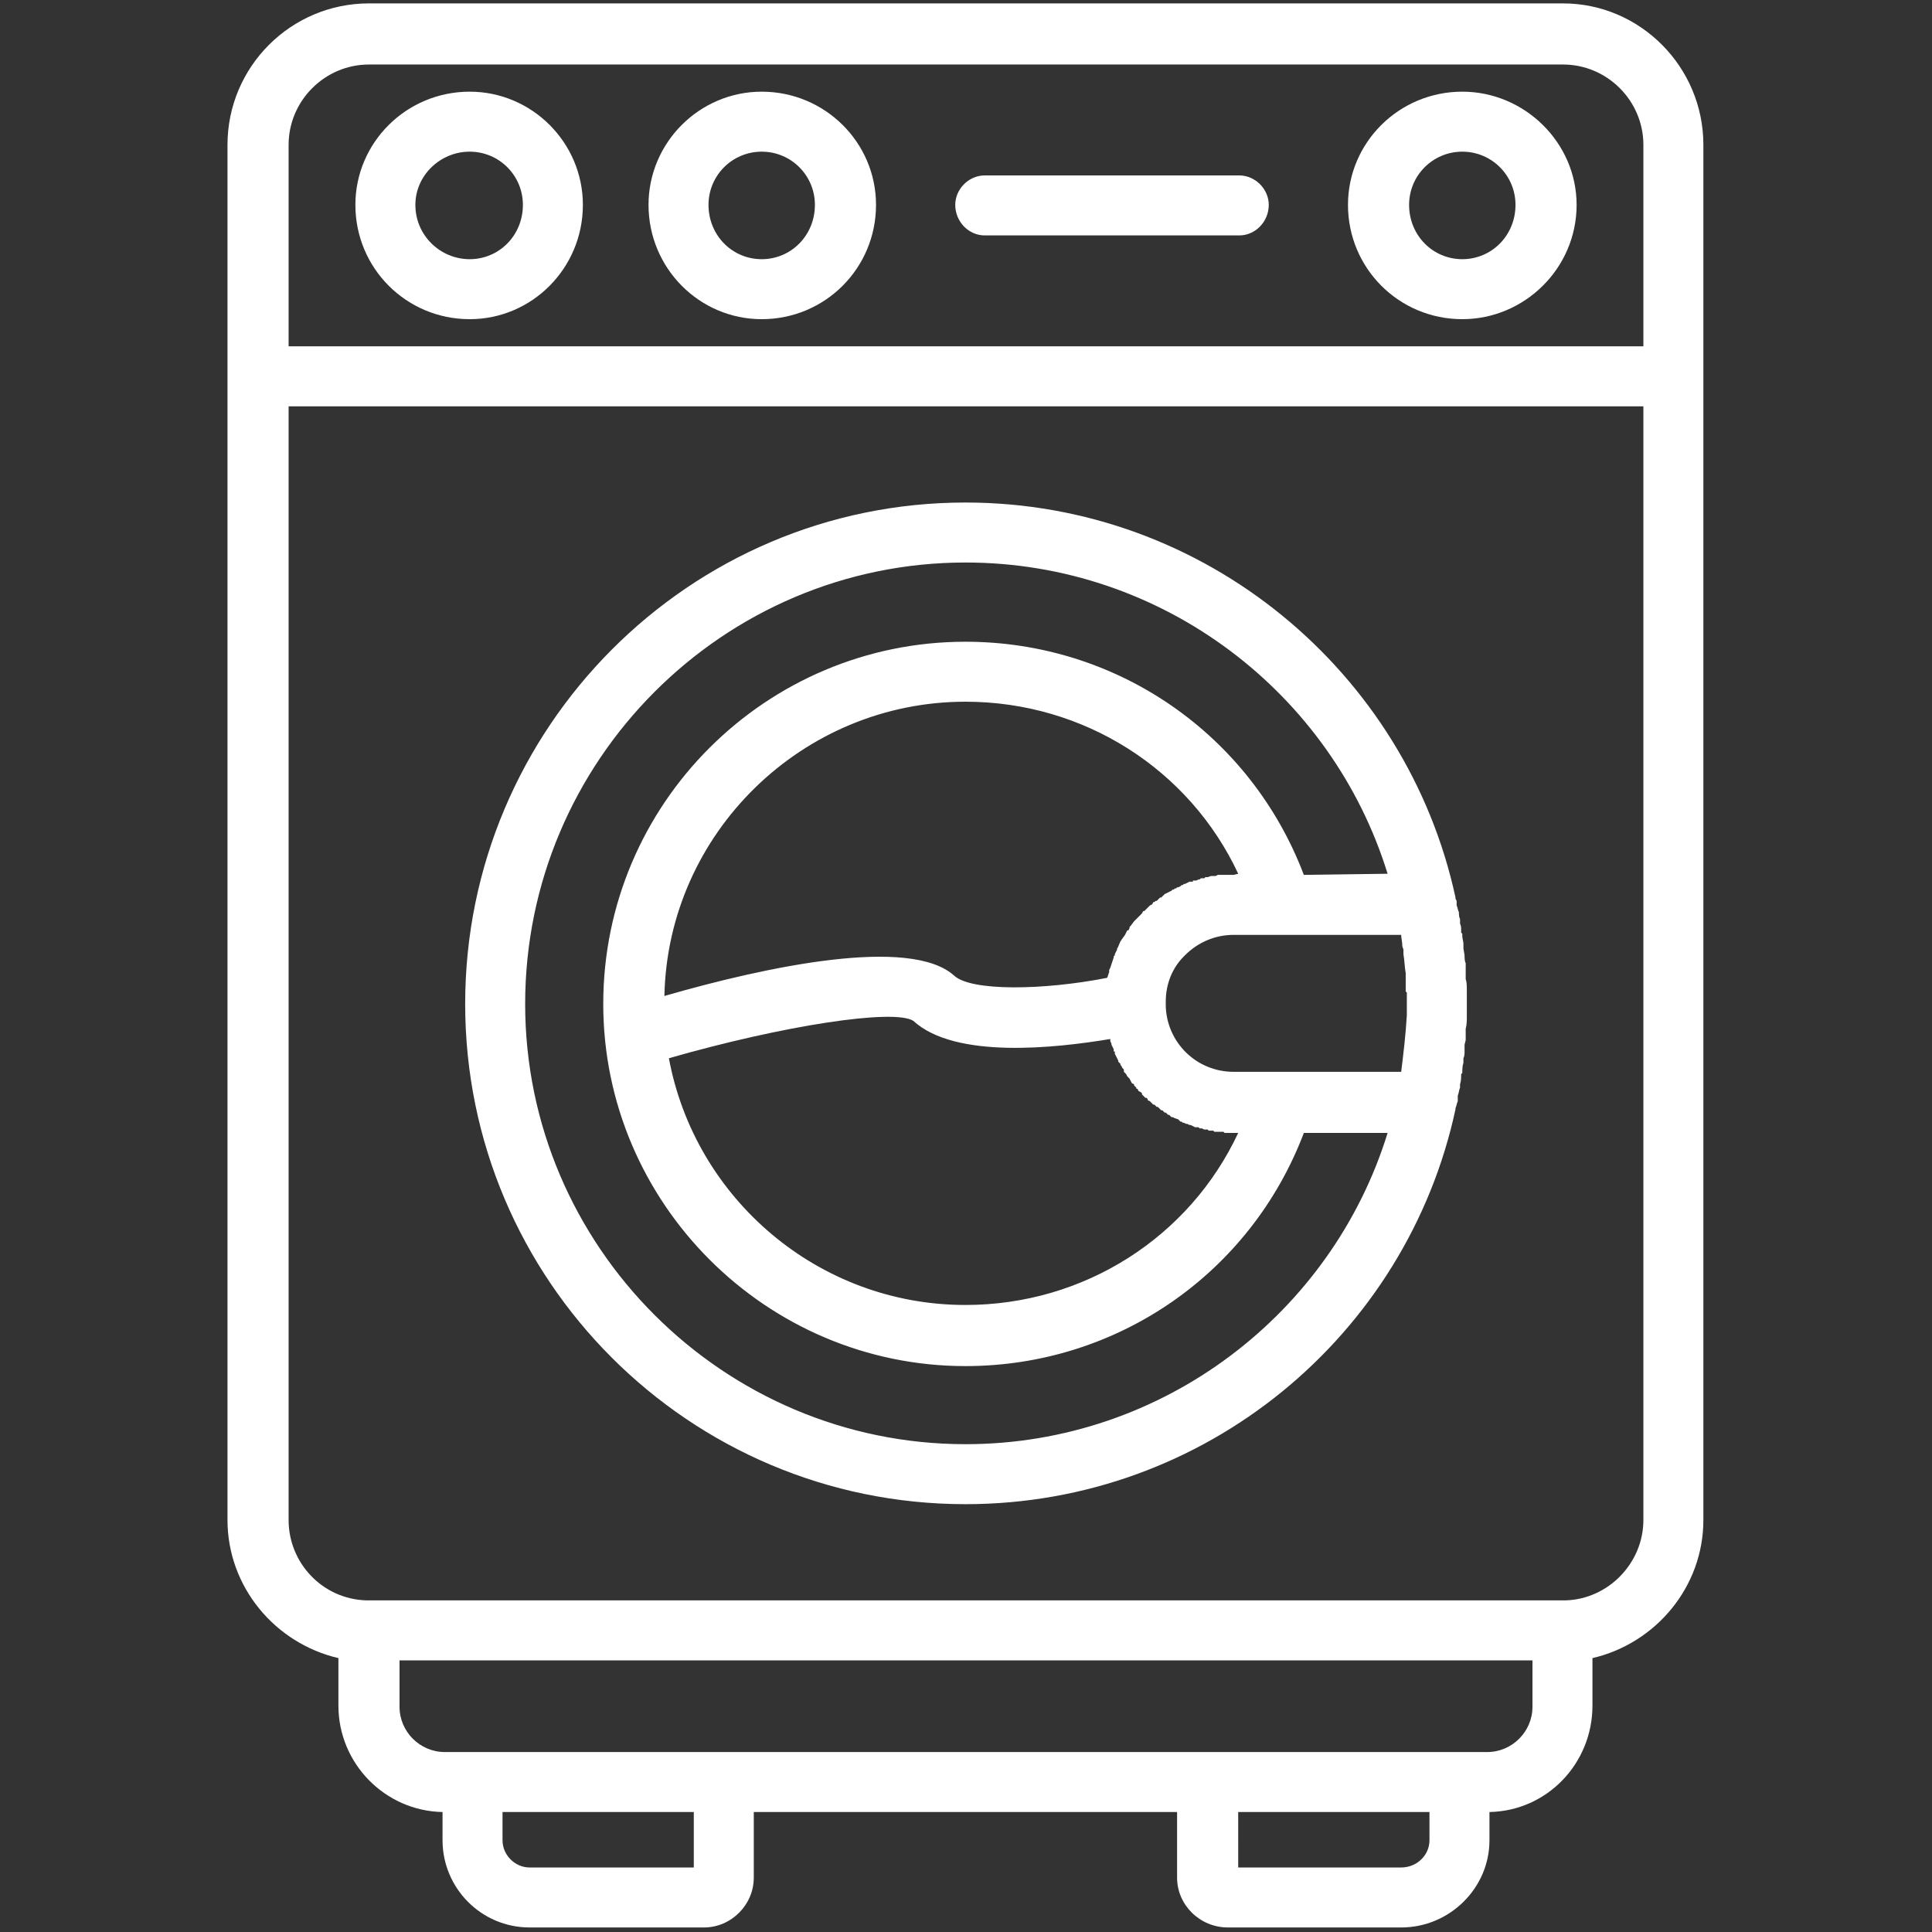 <?xml version="1.0" encoding="UTF-8"?> <svg xmlns="http://www.w3.org/2000/svg" xmlns:xlink="http://www.w3.org/1999/xlink" version="1.1" width="512" height="512" x="0" y="0" viewBox="0 0 1707 1707" style="enable-background:new 0 0 512 512" xml:space="preserve" fill-rule="evenodd" class=""><rect x="0" y="0" width="1707" height="1707" fill="#333333" stroke="none"/> <g> <path d="M1292 282c-56 0-101-45-101-101 0-55 45-100 101-100 55 0 101 45 101 100 0 56-46 101-101 101zM299 1465c-56-13-98-63-98-122V128C201 59 257 3 326 3h1055c68 0 124 56 124 125v1215c0 59-42 109-98 122v42c0 51-40 93-91 94v25c0 42-35 77-78 77h-153c-25 0-45-20-45-44v-58H666v58c0 24-20 44-44 44H468c-43 0-77-35-77-77v-25c-51-1-92-43-92-94zM255 128v178h1197V128c0-39-32-71-71-71H326c-39 0-71 32-71 71zm0 231v984c0 38 30 70 69 71h1059c38-1 69-33 69-71V359zm98 1108v41c0 22 18 40 40 40h921c22 0 40-18 40-40v-41zm91 134v25c0 13 11 24 24 24h145v-49zm650 49h144c14 0 25-11 25-24v-25h-169zm-241-321c-244 0-442-198-442-442s198-443 442-443c212 0 390 150 433 349v1l1 2v4c1 2 1 4 2 6 0 2 0 4 1 6v4c1 2 1 4 1 6v2l1 1v2c0 2 1 5 1 7v4l1 6c0 2 0 5 1 7v14c1 3 1 6 1 10v23c0 4 0 7-1 11v10l-1 4v6c0 2 0 4-1 6v4c-1 3-1 6-1 9l-1 1c0 3 0 6-1 9v3c-1 2-1 5-2 7v5c-1 2-1 4-2 6v1c-43 200-221 349-433 349zm0-832c-214 0-389 175-389 390 0 214 175 389 389 389 175 0 324-116 373-275h-74c-47 124-165 206-299 206-176 0-320-144-320-320 0-177 144-320 320-320 134 0 252 82 299 206l74-1c-49-159-198-275-373-275zm385 450c2-16 4-33 5-50v-20l-1-1v-16c-1-6-1-11-2-17v-4l-1-3c0-4-1-7-1-10h-148c-17 0-32 7-43 18l-1 1c-10 10-16 24-16 40v4c1 32 27 58 60 58zm-245-2c-1-1-2-2-2-3l-1-1v-1l-1-1-1-1v-1l-1-2-1-2-1-2v-2h-1v-2l-1-2-1-2v-1l-1-2v-2c-48 8-137 18-174-16-17-11-115 4-216 33 23 124 132 218 262 218 105 0 198-60 241-152h-12l-1-1h-8l-1-1h-4l-1-1h-3l-2-1h-2l-1-1h-3l-2-1-2-1h-1l-2-1h-1l-2-1h-1l-1-1h-1l-1-1-1-1-3-1-2-1h-1l-1-1-1-1h-1l-1-1-1-1h-1l-2-2h-1l-1-1-1-1-1-1h-1l-1-1-1-1h-1l-1-1-2-2-2-1v-1l-1-1h-1l-1-1-1-1-1-1v-1l-1-1-2-1-1-2h-1v-1l-1-1-1-1v-1l-2-1-1-2-1-2-1-1-1-1-1-2-1-1-1-1zm-15-81c1-1 1-3 2-5v-2l1-2 3-9v-1l1-1v-1l1-2 1-2v-1c1-1 1-2 2-4 1-3 3-5 5-8l1-2 1-2h1l1-2v-1l1-1c1-1 2-3 3-4l2-2 1-1 1-1 1-1 2-2 1-2h1l1-1 1-1 1-1 2-2 2-1 1-2h1l1-1h1l1-1 1-1 1-1h1l1-1 1-1 1-1 2-1 2-1 2-1 1-1h1l1-1h1l1-1h1l2-1 1-1h1l1-1h1l2-1 2-1h3v-1h3l2-1h1l1-1h3l1-1h2l3-1h4l2-1h14l4-1c-43-92-136-152-241-152-144 0-263 116-266 260 90-26 217-53 256-18 15 14 79 13 135 2zm21-46c1-1 2-3 3-4zm96-610H870c-14 0-26-12-26-27 0-14 12-26 26-26h225c14 0 26 12 26 26 0 15-12 27-26 27zm-680 74c-56 0-101-45-101-101 0-55 45-100 101-100 55 0 100 45 100 100 0 56-45 101-100 101zm0-148c-26 0-48 21-48 47 0 27 22 48 48 48s47-21 47-48c0-26-21-47-47-47zm258 148c-55 0-100-45-100-101 0-55 45-100 100-100 56 0 101 45 101 100 0 56-45 101-101 101zm0-148c-26 0-47 21-47 47 0 27 21 48 47 48s47-21 47-48c0-26-21-47-47-47zm619 0c-26 0-47 21-47 47 0 27 21 48 47 48s47-21 47-48c0-26-21-47-47-47z" fill="#ffffff" opacity="1" data-original="#000000" class=""></path> </g> </svg> 